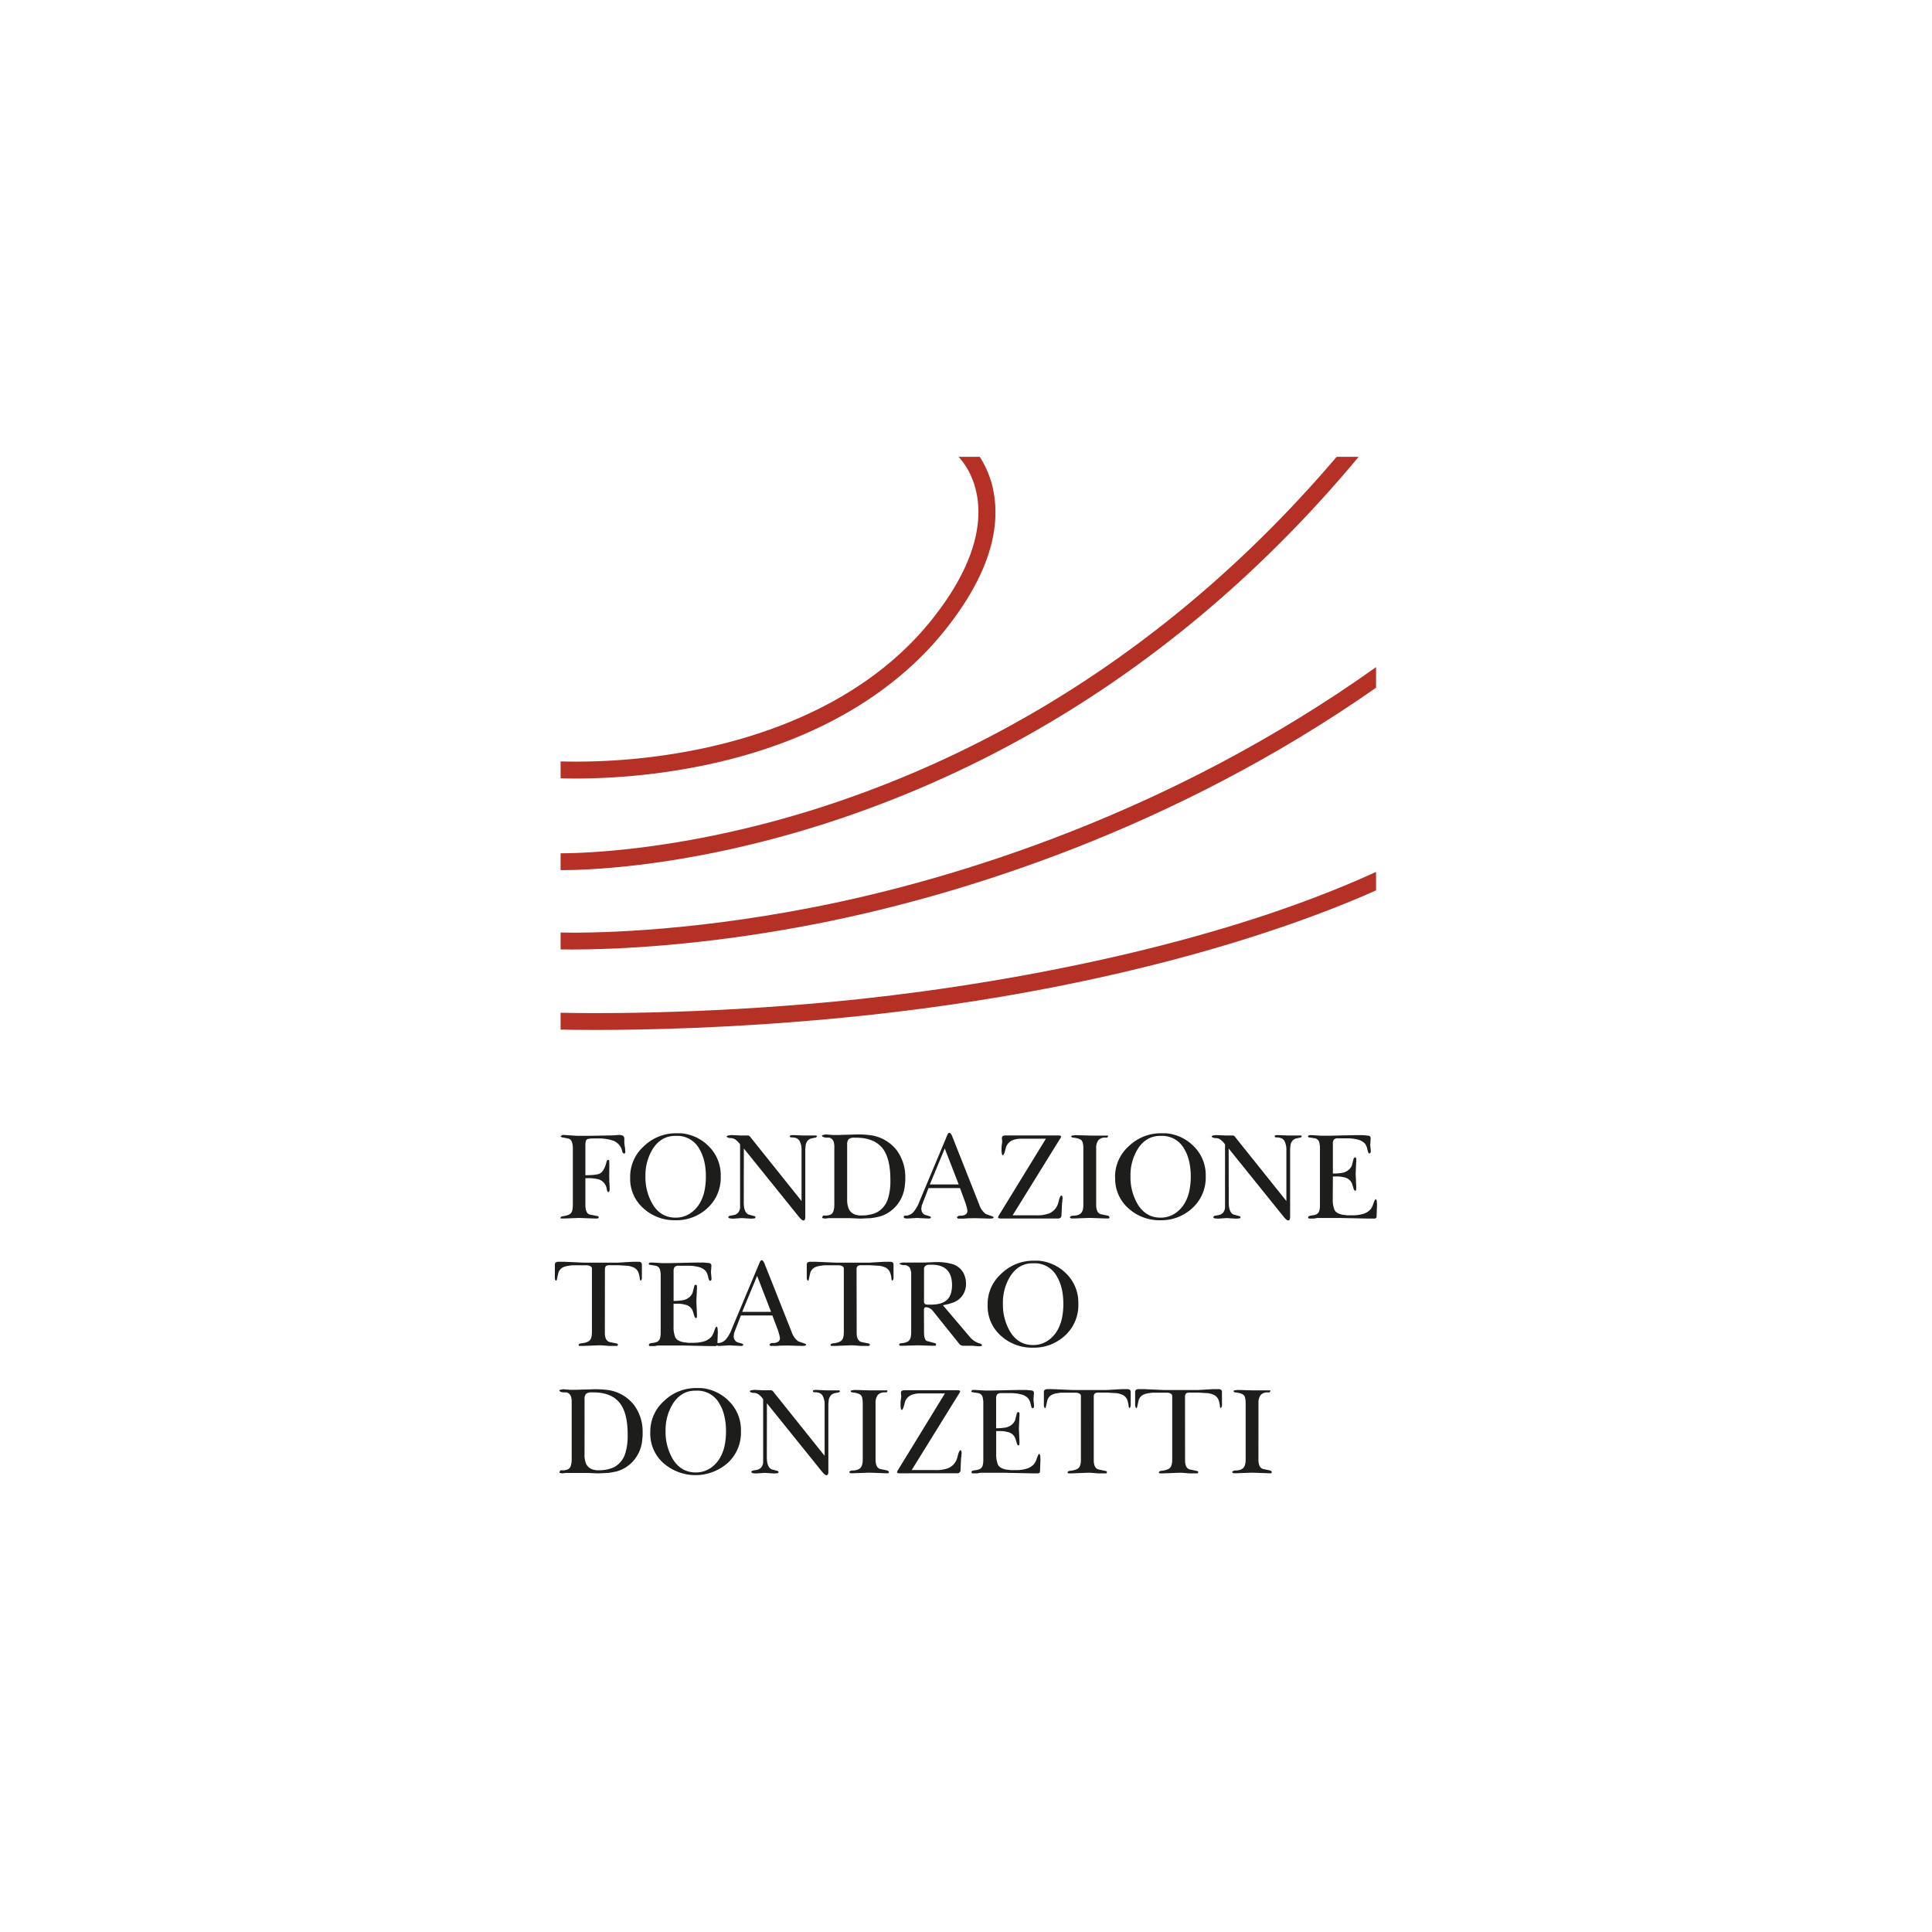 <svg xmlns="http://www.w3.org/2000/svg" id="Livello_1" data-name="Livello 1" viewBox="0 0 1024 1024"><defs><style>.cls-1{fill:#1d1d1b;}.cls-2{fill:#b53125;}</style></defs><path class="cls-1" d="M310.27,638.39v.23c0,2.82.7,4.5,2.09,5.07l4.64.92.38.53-.23.46a.78.78,0,0,1-.61.23h-1.6l-8.11-.3-7.92.3h-1.78v-.3c0-.47.3-.75.91-.85,2.25-.31,3.74-.83,4.48-1.58s1.1-2.27,1.1-4.58v-29.8A9.71,9.71,0,0,0,303,605a2.65,2.65,0,0,0-2.19-1.62l-2.19-.46a2.46,2.46,0,0,1-1.21-.32l-.3-.21a.83.83,0,0,1,.3-.38l.69-.46h1l6.64.46h6.33l12.81-.23,3.05-.23a4.89,4.89,0,0,1,2.13.38,1.61,1.61,0,0,1,.84,1.45v1.76c0,.21,0,.61.08,1.22a22,22,0,0,0,.31,2.22l.15,1.84q0,1-.69,1c-.25,0-.53-.25-.84-.76l-.38-1.46a7.59,7.59,0,0,0-5.12-4.81,23.81,23.81,0,0,0-7.42-1h-1.91c-2.14,0-3.48.18-4,.54s-.81,1.32-.81,2.9v16.06q5.93,0,7.7-.92c1.58-.87,2.79-3.06,3.61-6.58l.46-.61.23-.07.31.15c.2.1.31.2.31.31l.07,2.21-.07,6,.07,3.06.16,2.52v.92a3,3,0,0,1-.31,1.76l-.39.23a1.19,1.19,0,0,1-.46-.38l-.31-.84a6.42,6.42,0,0,0-3.41-5.2,6.05,6.05,0,0,0-1.7-.54,19.52,19.52,0,0,0-4.41-.46h-1.86Z"></path><path class="cls-1" d="M334,623.9a21.62,21.62,0,0,1,7.34-16.44,24.23,24.23,0,0,1,17-6.8H361A23.37,23.37,0,0,1,376,607.91a21.33,21.33,0,0,1,6,15.3v.46a21.72,21.72,0,0,1-6.94,16.56,24.13,24.13,0,0,1-17.17,6.52A24.39,24.39,0,0,1,341,640.41a20.79,20.79,0,0,1-7-16.13Zm24.08,21.48a13.85,13.85,0,0,0,7.61-2.18,16.46,16.46,0,0,0,5.54-6.07,22.17,22.17,0,0,0,2.22-6.25,37.57,37.57,0,0,0,.68-7.25q0-8.77-3.36-14.5a13.31,13.31,0,0,0-12.23-7.1h-.61q-7.57,0-12,7a26.48,26.48,0,0,0-3.83,14.35,28.22,28.22,0,0,0,3.67,14.65Q350.1,645.37,358.05,645.38Z"></path><path class="cls-1" d="M394.21,637.35c0,3.41.81,5.53,2.44,6.34l3.6,1,.22.53-.45.54-1.76.15-2.68-.15-2.44-.16-2.3.16-2.37.15-1.75-.15a1.17,1.17,0,0,1-.77-.69l.55-.61,2-.38a4.36,4.36,0,0,0,2.58-1.19,4.63,4.63,0,0,0,1.18-2.71V606.54a12,12,0,0,0-2.18-2.33,4.4,4.4,0,0,0-2.87-1,3.45,3.45,0,0,1-1.41-.29c-.43-.19-.65-.43-.65-.7a2.31,2.31,0,0,1,.84-.39l1.5-.22,5.08.22h4.05a2.23,2.23,0,0,1,1.22,1l27,33.74v-27a9.58,9.58,0,0,0-1.07-4.89q-1.06-1.83-4.2-1.83c-.61,0-.92-.2-.92-.61l.08-.39a4.81,4.81,0,0,1,1.91-.22l5.35.22h6.73l.3.5-.46.5-2.75.61a4,4,0,0,0-1.76,1.15,6,6,0,0,0-1,2.06l-.23,2.45v35.85c0,1.27-.33,1.91-1,1.91a2,2,0,0,1-1-.46l-1.09-1.11-29.48-36.58Z"></path><path class="cls-1" d="M442.21,638.4v-30a9.42,9.42,0,0,0-.38-3.3,3.3,3.3,0,0,0-2.37-2.15h-1.91c-1.23-.24-1.86-.57-1.91-1a.83.83,0,0,1,.61-.38l1.37-.31,3.81.31h2.82l10.31-.31a55.68,55.68,0,0,1,7.17.46,21.35,21.35,0,0,1,13.59,8,23.84,23.84,0,0,1,4.5,14.63v1.61l-.31,3a19.26,19.26,0,0,1-4.28,9.92,18.39,18.39,0,0,1-9.1,5.93c-.46.11-1.12.24-2,.42a27,27,0,0,1-2.75.42l-5.27.23-5.66-.23H439.22l-2.13.23-.84-.23h-.38l-.08-.42.15-.42a1.83,1.83,0,0,1,.38-.53h1.61a7.67,7.67,0,0,0,1.91-.38,2.88,2.88,0,0,0,1.87-1.92A10.76,10.76,0,0,0,442.21,638.4Zm6.8-3.13v.61a11.78,11.78,0,0,0,1,5.17,6,6,0,0,0,3.8,2.87l1.61.31h1.69a19,19,0,0,0,4-.46,15.41,15.41,0,0,0,3.68-1.22,12.29,12.29,0,0,0,5.83-7.17,30,30,0,0,0,1.3-9.46v-.69q0-10.76-3.77-16.1Q463.71,603,453.71,603h-.77a4.65,4.65,0,0,0-3.12.77,4,4,0,0,0-.81,2.91Z"></path><path class="cls-1" d="M508.83,629.71h-16.7l-2.8,7.27-.79,2.06-.24,1.75a4.55,4.55,0,0,0,.41,1.61,2.88,2.88,0,0,0,1.67,1.52l2.51.77.46.3v.23c0,.36-.28.56-.83.61h-.83l-3.18-.15-2.42-.15-4.9.3a4.66,4.66,0,0,1-1.91-.25l-.38-.51a2.39,2.39,0,0,1,.54-.76h1.07a6,6,0,0,0,3.55-1.8,18.7,18.7,0,0,0,3.33-5.85l14.67-35c.31-.78.66-1.19,1.07-1.24s.92.46,1.38,1.39L519,638.42a10.26,10.26,0,0,0,3.44,5q1,.39,1.95.69a23.3,23.3,0,0,1,2.18.85l.08.31a1.51,1.51,0,0,1-.69.54l-1.31.07-8-.23-3.76.08-1.92.15h-3c-.26,0-.51-.17-.77-.53,0-.3.36-.63,1.09-1h.54a5.15,5.15,0,0,0,3-.69,2.32,2.32,0,0,0,.93-2l-.3-1.53-.69-2.37Zm-16-1.92h15.31l-7.4-19.07Z"></path><path class="cls-1" d="M530.42,645.83c-.91,0-1.4-.18-1.45-.54l.23-.75,25.15-41H541.51a13,13,0,0,0-5,.87,6.31,6.31,0,0,0-3.21,3.33l-.69,2.52c-.41,1.38-.79,2.07-1.15,2.07a1.67,1.67,0,0,1-.45-.69L530.8,610l.08-2.52.31-2.29-.16-1.91c0-1,.62-1.46,1.84-1.46H561c.92,0,1.37.18,1.37.55a1.89,1.89,0,0,1-.5,1.15l-25.15,40.62,12.33,0a18.3,18.3,0,0,0,7.2-1.08,8.43,8.43,0,0,0,4.59-5.31l.54-2.08c.46-1.38.86-2.08,1.22-2.08l.46.46.15,1-.15,1.15a5.63,5.63,0,0,1-.15,1.46L562.6,644c0,1.23-.63,1.84-1.91,1.84Z"></path><path class="cls-1" d="M581,638.21v.31c0,2.84.79,4.52,2.36,5l3.91.84.48.27.28.44v.44l-.31.3h-1.62l-8.5-.3-8.31.3h-1.51l-.48-.3-.29-.23c.1-.26.2-.41.31-.46a2,2,0,0,1,1.22-.46c2,0,3.49-.43,4.36-1.3s1.3-2.34,1.3-4.43V608.76c0-2.24-.34-3.69-1-4.36s-2-1.14-4.35-1.45c-.67,0-1-.25-1.07-.76a.7.7,0,0,1,.61-.31l1.45-.23,8.25.23h9.18v.46a2,2,0,0,1-.46.61h-.83a4.77,4.77,0,0,0-3.81,1.37,6.78,6.78,0,0,0-1.17,4.42Z"></path><path class="cls-1" d="M591,623.9a21.62,21.62,0,0,1,7.34-16.44,24.23,24.23,0,0,1,17-6.8H618a23.39,23.39,0,0,1,15.06,7.25,21.33,21.33,0,0,1,6,15.3v.46a21.73,21.73,0,0,1-7,16.56A24.11,24.11,0,0,1,615,646.75a24.38,24.38,0,0,1-16.94-6.34,20.79,20.79,0,0,1-7-16.13Zm24.08,21.48a13.79,13.79,0,0,0,7.6-2.18,16.4,16.4,0,0,0,5.55-6.07,22.47,22.47,0,0,0,2.21-6.25,36.78,36.78,0,0,0,.69-7.25q0-8.77-3.36-14.5a13.32,13.32,0,0,0-12.23-7.1H615q-7.56,0-12,7a26.56,26.56,0,0,0-3.82,14.35,28.13,28.13,0,0,0,3.67,14.65Q607.18,645.37,615.12,645.38Z"></path><path class="cls-1" d="M651.27,637.35c0,3.41.82,5.53,2.45,6.34l3.59,1,.23.53-.46.54-1.76.15-2.67-.15-2.45-.16-2.29.16-2.37.15-1.76-.15a1.15,1.15,0,0,1-.76-.69l.55-.61,1.95-.38a4.39,4.39,0,0,0,2.59-1.19,4.63,4.63,0,0,0,1.18-2.71V606.54a12.31,12.31,0,0,0-2.18-2.33,4.4,4.4,0,0,0-2.87-1,3.45,3.45,0,0,1-1.41-.29c-.44-.19-.65-.43-.65-.7a2.31,2.31,0,0,1,.84-.39l1.49-.22,5.08.22h4a2.16,2.16,0,0,1,1.22,1l27,33.74v-27a9.69,9.69,0,0,0-1.07-4.89q-1.08-1.83-4.21-1.83c-.61,0-.91-.2-.91-.61l.07-.39a4.84,4.84,0,0,1,1.91-.22l5.36.22h6.72l.31.5-.46.5-2.75.61a4,4,0,0,0-1.76,1.15,5.82,5.82,0,0,0-1,2.06l-.23,2.45v35.85c0,1.27-.34,1.91-1,1.91a2,2,0,0,1-1-.46l-1.1-1.11-29.48-36.58Z"></path><path class="cls-1" d="M706.39,634.53v.92a14.78,14.78,0,0,0,.87,5.7c.59,1.34,2,2.23,4.39,2.69l2.51.31h2.67a20.18,20.18,0,0,0,5.56-.72,8.47,8.47,0,0,0,4.11-2.56,10.69,10.69,0,0,0,1.45-3c.51-1.46.91-2.23,1.22-2.34a1.81,1.81,0,0,1,.53.85l.15,2-.22,6.12a1.5,1.5,0,0,1-.31,1.11,2.13,2.13,0,0,1-1.3.26h-2.6l-14.37-.3H698l-1.53.3h-2.83l-.38-.68.54-.69,1.52-.31a7.57,7.57,0,0,0,1.91-.38,3.05,3.05,0,0,0,2.07-2.22,9.71,9.71,0,0,0,.23-1.26,18.77,18.77,0,0,0,.07-1.95V608.76a11.81,11.81,0,0,0-.45-3.59,2.9,2.9,0,0,0-2.22-1.84l-3.36-.52-.39-.45.62-.71h1.46l5.07.31h4.15l13.87-.31h4l3.12.31a1.29,1.29,0,0,1,1,1.13v.46l-.22,3.26.3,3.26-.08.76a.94.94,0,0,1-.76.53l-.3-.15a4.26,4.26,0,0,1-.23-.53,8.54,8.54,0,0,1-.46-1.59,7.78,7.78,0,0,0-1.21-2.88,7.44,7.44,0,0,0-3.93-2.23,23.12,23.12,0,0,0-5.67-.65h-4.8a2.9,2.9,0,0,0-2.13.69,3.36,3.36,0,0,0-.53,2.08V622a26.33,26.33,0,0,0,5-.38,6.92,6.92,0,0,0,3.29-1.53,5.9,5.9,0,0,0,1.8-2.44l1-3.9.54-.31c.46,0,.71.26.76.77v1l-.3,6.65v.46l.15,3.59.15,3.52-.08,1.3a.83.83,0,0,1-.3.38h-.31l-.53-.53-.92-2.95a5.33,5.33,0,0,0-1.53-2.31,5.75,5.75,0,0,0-2.64-1.29c-1-.22-1.77-.36-2.17-.41a19.18,19.18,0,0,0-2.07-.08h-1.83Z"></path><path class="cls-1" d="M320.59,705.92v.53q0,4.06,2.45,4.84l4,.84a.78.78,0,0,1,.38.31l.16.3-.39.62h-4.51l-3.74-.31h-1.76l-7.87.31h-2a1.35,1.35,0,0,1-.54-.16l-.15-.3.31-.54.69-.31c2.29-.2,3.88-.69,4.77-1.45s1.34-2.26,1.34-4.46V672.62a1.45,1.45,0,0,0-.76-1.49,5.59,5.59,0,0,0-1.15-.43,8.58,8.58,0,0,0-1.38-.07h-6.88a14.38,14.38,0,0,0-2.37.3,8.43,8.43,0,0,0-3.21,1,5,5,0,0,0-2.06,2.79l-.84,3.75-.38.38-.31-.3-.3-.85v-7.41c0-1,.63-1.53,1.9-1.53H299l10.38.46h18.24l7.86-.46h2.9q1.83,0,1.83,1.53v7.41l-.23.62-.38.53-.46-.69a12.39,12.39,0,0,0-.69-3.51,4.9,4.9,0,0,0-2-2.56,10.56,10.56,0,0,0-3.71-1.19l-5-.3h-4.43a4,4,0,0,0-2,.34c-.36.23-.58.78-.69,1.65Z"></path><path class="cls-1" d="M357,702.05V703a14.74,14.74,0,0,0,.87,5.7q.88,2,4.39,2.7l2.51.31h2.67A20.17,20.17,0,0,0,373,711a8.42,8.42,0,0,0,4.11-2.56,10.69,10.69,0,0,0,1.45-3c.51-1.45.91-2.23,1.22-2.33a1.67,1.67,0,0,1,.53.84l.16,2-.23,6.12a1.5,1.5,0,0,1-.31,1.11,2.12,2.12,0,0,1-1.3.27H376l-14.37-.31H348.57l-1.53.31h-2.83l-.38-.69.54-.69,1.52-.3a8.16,8.16,0,0,0,1.92-.39,3,3,0,0,0,2.06-2.21,10.19,10.19,0,0,0,.23-1.27,18.16,18.16,0,0,0,.08-1.95V676.28a11.82,11.82,0,0,0-.46-3.59,2.87,2.87,0,0,0-2.22-1.83l-3.36-.53-.39-.45.62-.71h1.46l5.07.31h4.15l13.87-.31h4l3.13.31a1.32,1.32,0,0,1,1,1.14v.45l-.23,3.26.3,3.26-.07.76a1,1,0,0,1-.76.53l-.31-.15a4.26,4.26,0,0,1-.23-.53,8.31,8.31,0,0,1-.45-1.59,8,8,0,0,0-1.22-2.88,7.41,7.41,0,0,0-3.93-2.23,23.14,23.14,0,0,0-5.67-.64h-4.79a2.91,2.91,0,0,0-2.14.69,3.39,3.39,0,0,0-.53,2.07v15.89a26.34,26.34,0,0,0,5-.39,7,7,0,0,0,3.28-1.52,5.93,5.93,0,0,0,1.8-2.45l1-3.9.54-.3c.46,0,.71.25.76.76v1l-.3,6.65v.46l.15,3.6.15,3.51-.07,1.3a.91.91,0,0,1-.31.38h-.3l-.54-.53-.92-3a5.16,5.16,0,0,0-1.53-2.31,5.65,5.65,0,0,0-2.63-1.28c-1.05-.23-1.78-.37-2.18-.42a19.92,19.92,0,0,0-2.07-.07H357Z"></path><path class="cls-1" d="M409.38,697.23h-16.7l-2.8,7.27-.79,2.06-.23,1.76a4.45,4.45,0,0,0,.4,1.6,2.92,2.92,0,0,0,1.67,1.53l2.51.76.46.31v.23c0,.35-.28.55-.83.61h-.83l-3.18-.16-2.42-.15-4.89.31a4.54,4.54,0,0,1-1.91-.26l-.39-.51a2.93,2.93,0,0,1,.54-.76h1.07a6,6,0,0,0,3.55-1.8,18.38,18.38,0,0,0,3.33-5.85l14.67-35c.31-.77.67-1.19,1.07-1.24s.92.47,1.38,1.4l14.52,36.61a10.26,10.26,0,0,0,3.44,4.95c.67.26,1.32.49,2,.7a18.81,18.81,0,0,1,2.18.85l.08.31a1.55,1.55,0,0,1-.69.53l-1.31.08-8-.23-3.76.07-1.92.16h-3c-.26,0-.51-.18-.77-.54,0-.3.36-.63,1.09-1h.54a5.13,5.13,0,0,0,3-.69,2.32,2.32,0,0,0,.93-2l-.3-1.53-.69-2.37Zm-16-1.91h15.31l-7.4-19.08Z"></path><path class="cls-1" d="M454.06,705.92v.53q0,4.06,2.44,4.84l4.06.84a.78.78,0,0,1,.38.31l.15.3-.38.62H456.2l-3.75-.31h-1.76l-7.87.31h-2a1.28,1.28,0,0,1-.53-.16l-.15-.3.3-.54.69-.31c2.29-.2,3.88-.69,4.78-1.45s1.33-2.26,1.33-4.46V672.62a1.45,1.45,0,0,0-.76-1.49,5.39,5.39,0,0,0-1.15-.43,8.43,8.43,0,0,0-1.37-.07h-6.88a14.38,14.38,0,0,0-2.37.3,8.43,8.43,0,0,0-3.21,1,5,5,0,0,0-2.07,2.79l-.84,3.75-.38.38-.3-.3-.31-.85v-7.41c0-1,.64-1.53,1.91-1.53h2.9l10.38.46H461l7.86-.46h2.9q1.83,0,1.83,1.53v7.41l-.23.62-.38.53-.46-.69a13.15,13.15,0,0,0-.69-3.51,5,5,0,0,0-2-2.56,10.57,10.57,0,0,0-3.7-1.19l-5-.3h-4.44a3.94,3.94,0,0,0-2,.34,2.2,2.2,0,0,0-.69,1.65Z"></path><path class="cls-1" d="M489.75,705.82v.38c0,2.33.44,3.83,1.32,4.49l4.72,1.29c.21.12.31.23.31.34v.35a.55.55,0,0,1-.53.61H494.2l-7.81-.23-7.87.23h-1.07c-.51,0-.79-.2-.84-.61s.3-.69.91-.69c2.14-.2,3.58-.7,4.32-1.49s1.11-2.24,1.11-4.33v-30.4a7.59,7.59,0,0,0-.67-3.68,3.33,3.33,0,0,0-3.13-1.53,4.41,4.41,0,0,1-2.54-.76l.45-.27,1.3-.35H490l5.79-.23a30.06,30.06,0,0,1,8.22.85,10,10,0,0,1,6.54,4.74,12.07,12.07,0,0,1,1.45,5.73,10.56,10.56,0,0,1-1.91,6.42,10.76,10.76,0,0,1-4.59,3.6c-.82.3-1.91.63-3.29,1l-2.45.53L514,708.57a11,11,0,0,0,5,3.42,2,2,0,0,1,1.07.45,1.32,1.32,0,0,1,.38.38.22.22,0,0,0,.08.15l-.23.31a1.34,1.34,0,0,1-.92.23h-1.22l-2.9-.23h-4.11a4.9,4.9,0,0,1-1.71-.23,2.66,2.66,0,0,1-1-.77l-14.27-17.8a4.85,4.85,0,0,0-1.31-1,4.61,4.61,0,0,0-1.92-.65c-.82,0-1.23.48-1.23,1.45Zm0-16.24a2.34,2.34,0,0,0,.39,1.53,3.47,3.47,0,0,0,1.38.38h1.77c3.74,0,6.5-.74,8.3-2.23q3-2.46,3-8.08,0-10.86-10.83-10.86h-1a3.9,3.9,0,0,0-2.19.54,2.11,2.11,0,0,0-.81,1.91Z"></path><path class="cls-1" d="M523.46,691.42A21.63,21.63,0,0,1,530.8,675a24.23,24.23,0,0,1,17-6.8h2.68a23.42,23.42,0,0,1,15.06,7.25,21.39,21.39,0,0,1,6,15.3v.46a21.71,21.71,0,0,1-6.95,16.56,24.11,24.11,0,0,1-17.17,6.52,24.4,24.4,0,0,1-16.95-6.34,20.79,20.79,0,0,1-7-16.13Zm24.08,21.48a13.85,13.85,0,0,0,7.61-2.18,16.43,16.43,0,0,0,5.54-6.06,22.34,22.34,0,0,0,2.22-6.26,36.78,36.78,0,0,0,.69-7.25q0-8.77-3.37-14.5A13.3,13.3,0,0,0,548,669.56h-.61q-7.57,0-12,7a26.44,26.44,0,0,0-3.82,14.34,28.13,28.13,0,0,0,3.67,14.65Q539.59,712.91,547.54,712.9Z"></path><path class="cls-1" d="M303,773.44v-30a9.25,9.25,0,0,0-.38-3.3,3.26,3.26,0,0,0-2.37-2.14h-1.91c-1.22-.25-1.86-.58-1.91-1a.86.86,0,0,1,.61-.38l1.37-.31,3.81.31h2.82l10.31-.31a57.53,57.53,0,0,1,7.17.46,21.37,21.37,0,0,1,13.59,8,23.81,23.81,0,0,1,4.5,14.62V761l-.3,3a19.2,19.2,0,0,1-4.29,9.91,18.3,18.3,0,0,1-9.1,5.94l-2,.42a27.6,27.6,0,0,1-2.76.42l-5.27.23-5.66-.23H300l-2.14.23-.84-.23h-.38l-.08-.42.15-.43a1.77,1.77,0,0,1,.39-.53h1.6a7.57,7.57,0,0,0,1.91-.38,2.91,2.91,0,0,0,1.88-1.92A11.06,11.06,0,0,0,303,773.44Zm6.81-3.13v.62a12,12,0,0,0,.95,5.17,6,6,0,0,0,3.8,2.87l1.61.3h1.69a19.51,19.51,0,0,0,4-.45,16.19,16.19,0,0,0,3.68-1.22,12.35,12.35,0,0,0,5.83-7.18,29.93,29.93,0,0,0,1.3-9.46v-.69q0-10.75-3.77-16.09Q324.52,738,314.51,738h-.77a4.66,4.66,0,0,0-3.12.76,4,4,0,0,0-.8,2.91Z"></path><path class="cls-1" d="M344.67,758.94A21.6,21.6,0,0,1,352,742.51a24.19,24.19,0,0,1,17-6.81h2.68A23.47,23.47,0,0,1,386.72,743a21.38,21.38,0,0,1,6,15.3v.46a21.74,21.74,0,0,1-6.94,16.57,25.83,25.83,0,0,1-34.12.17,20.78,20.78,0,0,1-7-16.13Zm24.08,21.48a13.84,13.84,0,0,0,7.61-2.17,16.54,16.54,0,0,0,5.54-6.07,22.23,22.23,0,0,0,2.22-6.26,37.49,37.49,0,0,0,.68-7.25q0-8.77-3.36-14.49a13.29,13.29,0,0,0-12.23-7.1h-.61q-7.58,0-12,7a26.45,26.45,0,0,0-3.83,14.34,28.29,28.29,0,0,0,3.67,14.66Q360.81,780.42,368.75,780.42Z"></path><path class="cls-1" d="M406.44,772.39c0,3.42.81,5.53,2.44,6.35l3.59,1,.23.54-.45.53-1.76.16-2.68-.16-2.44-.15-2.3.15-2.37.16-1.76-.16a1.15,1.15,0,0,1-.76-.69l.55-.61,2-.38a4.35,4.35,0,0,0,2.58-1.18,4.63,4.63,0,0,0,1.18-2.72V741.59a11.45,11.45,0,0,0-2.18-2.33,4.4,4.4,0,0,0-2.87-1,3.45,3.45,0,0,1-1.41-.29c-.43-.2-.65-.43-.65-.71a2.29,2.29,0,0,1,.84-.38l1.49-.23,5.08.23h4.05a2.19,2.19,0,0,1,1.23,1l27,33.75v-27a9.74,9.74,0,0,0-1.07-4.89q-1.06-1.83-4.2-1.83c-.61,0-.92-.2-.92-.61l.08-.38a4.74,4.74,0,0,1,1.91-.23l5.35.23h6.73l.3.5-.46.49-2.75.61a4.24,4.24,0,0,0-1.76,1.15,5.87,5.87,0,0,0-1,2.07l-.23,2.44V780c0,1.28-.33,1.91-1,1.91a2,2,0,0,1-1-.46l-1.1-1.11-29.47-36.57Z"></path><path class="cls-1" d="M464.07,773.26v.3c0,2.85.79,4.52,2.36,5l3.91.84.48.26.28.44v.44l-.31.31h-1.62l-8.5-.31-8.31.31h-1.51l-.48-.31-.29-.23a.86.86,0,0,1,.31-.45,2,2,0,0,1,1.22-.46c2,0,3.49-.44,4.36-1.3s1.3-2.35,1.3-4.44V743.81c0-2.25-.33-3.7-1-4.36s-2-1.15-4.35-1.45c-.67,0-1-.26-1.07-.77a.72.72,0,0,1,.61-.3l1.45-.23,8.26.23h9.17v.45a2.18,2.18,0,0,1-.45.62h-.83a4.74,4.74,0,0,0-3.82,1.37,6.73,6.73,0,0,0-1.17,4.41Z"></path><path class="cls-1" d="M476.91,780.88c-.91,0-1.4-.18-1.45-.55l.23-.75,25.15-41.05H488a12.83,12.83,0,0,0-5.05.88,6.34,6.34,0,0,0-3.21,3.33l-.69,2.52c-.4,1.37-.79,2.06-1.14,2.06a1.5,1.5,0,0,1-.46-.69l-.15-1.6.07-2.52.31-2.3-.16-1.91c0-1,.62-1.45,1.84-1.45h28.13q1.38,0,1.38.54a1.87,1.87,0,0,1-.51,1.16l-25.15,40.62,12.33,0a18.3,18.3,0,0,0,7.2-1.08,8.46,8.46,0,0,0,4.59-5.31l.54-2.08c.46-1.39.87-2.08,1.22-2.08l.46.46.16,1-.16,1.15a5.71,5.71,0,0,1-.15,1.47l-.31,6.3a1.66,1.66,0,0,1-1.91,1.85Z"></path><path class="cls-1" d="M528,769.57v.92a14.72,14.72,0,0,0,.88,5.7q.87,2,4.38,2.7l2.52.31h2.66a19.7,19.7,0,0,0,5.56-.73,8.43,8.43,0,0,0,4.12-2.56,10.69,10.69,0,0,0,1.45-3c.5-1.45.91-2.23,1.22-2.33a1.83,1.83,0,0,1,.53.84l.15,2-.23,6.11a1.5,1.5,0,0,1-.3,1.11,2.14,2.14,0,0,1-1.3.27H547l-14.37-.31H519.57l-1.53.31h-2.83l-.38-.69.53-.69,1.53-.3a7.67,7.67,0,0,0,1.91-.38,3.07,3.07,0,0,0,2.07-2.22,12.74,12.74,0,0,0,.23-1.26,18.9,18.9,0,0,0,.07-2V743.81a11.54,11.54,0,0,0-.46-3.6,2.86,2.86,0,0,0-2.21-1.83l-3.37-.53-.38-.44.62-.71h1.45l5.07.3H526l13.88-.3h4l3.12.3a1.29,1.29,0,0,1,1,1.14v.45l-.23,3.26.31,3.27-.08.75a.92.92,0,0,1-.76.53l-.3-.15a2.83,2.83,0,0,1-.23-.53,8.12,8.12,0,0,1-.46-1.59,7.61,7.61,0,0,0-1.22-2.88,7.44,7.44,0,0,0-3.92-2.23,23.14,23.14,0,0,0-5.67-.64h-4.8a2.89,2.89,0,0,0-2.13.69,3.32,3.32,0,0,0-.54,2.07V757a27.31,27.31,0,0,0,5-.38,7.12,7.12,0,0,0,3.29-1.53,5.81,5.81,0,0,0,1.79-2.45l1-3.9.53-.3c.46,0,.72.25.77.76v1l-.31,6.65v.46l.16,3.59.15,3.51-.08,1.3a.82.82,0,0,1-.3.39h-.31l-.54-.53-.91-3a5.36,5.36,0,0,0-1.53-2.3,5.8,5.8,0,0,0-2.64-1.29c-1-.23-1.77-.36-2.18-.42a19.7,19.7,0,0,0-2.06-.07H528Z"></path><path class="cls-1" d="M579.72,773.44V774q0,4.08,2.45,4.84l4.05.84a.78.78,0,0,1,.38.31l.16.31-.38.61h-4.51l-3.75-.31h-1.76l-7.87.31h-2a1.34,1.34,0,0,1-.53-.15l-.16-.31.31-.54.69-.31c2.29-.2,3.88-.69,4.77-1.45s1.34-2.25,1.34-4.45V740.14a1.46,1.46,0,0,0-.76-1.49,5.82,5.82,0,0,0-1.15-.42,8.24,8.24,0,0,0-1.38-.08h-6.87a14.26,14.26,0,0,0-2.37.3,8.32,8.32,0,0,0-3.21,1,4.89,4.89,0,0,0-2.07,2.79l-.84,3.74-.38.38-.31-.3-.3-.84v-7.42c0-1,.63-1.53,1.9-1.53h2.9l10.38.46H586.7l7.86-.46h2.9q1.83,0,1.83,1.53v7.42l-.23.61-.38.53-.46-.68a12.93,12.93,0,0,0-.68-3.52,5,5,0,0,0-2-2.56,10.56,10.56,0,0,0-3.71-1.19l-5-.3H582.4a4.13,4.13,0,0,0-2,.34,2.27,2.27,0,0,0-.69,1.65Z"></path><path class="cls-1" d="M628.11,773.44V774q0,4.08,2.45,4.84l4.05.84a.84.84,0,0,1,.38.31l.15.31-.38.61h-4.51l-3.74-.31h-1.76l-7.87.31h-2a1.35,1.35,0,0,1-.54-.15l-.15-.31.31-.54.68-.31c2.3-.2,3.89-.69,4.78-1.45s1.34-2.25,1.34-4.45V740.14a1.46,1.46,0,0,0-.77-1.49,6,6,0,0,0-1.14-.42,8.33,8.33,0,0,0-1.38-.08h-6.88a14.38,14.38,0,0,0-2.37.3,8.43,8.43,0,0,0-3.21,1,4.87,4.87,0,0,0-2.06,2.79l-.84,3.74-.38.38-.31-.3-.31-.84v-7.42c0-1,.64-1.53,1.91-1.53h2.9l10.38.46h18.24l7.86-.46h2.9q1.83,0,1.83,1.53v7.42l-.23.61-.38.53-.46-.68a12.48,12.48,0,0,0-.69-3.52,5,5,0,0,0-2-2.56,10.56,10.56,0,0,0-3.71-1.19l-5-.3h-4.43a4.13,4.13,0,0,0-2,.34,2.2,2.2,0,0,0-.69,1.65Z"></path><path class="cls-1" d="M667,773.26v.3c0,2.85.79,4.52,2.36,5l3.91.84.48.26.28.44v.44l-.31.31h-1.62l-8.5-.31-8.31.31H653.8l-.48-.31-.29-.23c.1-.25.2-.4.31-.45a2,2,0,0,1,1.22-.46c2,0,3.49-.44,4.36-1.3s1.3-2.35,1.3-4.44V743.81c0-2.25-.34-3.7-1-4.36s-2-1.15-4.35-1.45c-.67,0-1-.26-1.07-.77a.72.72,0,0,1,.61-.3l1.45-.23,8.25.23h9.18v.45a2.18,2.18,0,0,1-.45.62H672a4.74,4.74,0,0,0-3.81,1.37,6.73,6.73,0,0,0-1.17,4.41Z"></path><path class="cls-2" d="M500.65,334.25c-20,25-58.79,57.69-129.84,71.87a340.43,340.43,0,0,1-65.14,6.52c-3.63,0-6.53-.08-8.54-.14v-8.93a327.19,327.19,0,0,0,72.17-6.24c37.69-7.56,89.86-25.6,124.38-68.66,44.11-55,16.66-84.24,14.34-86.54h11.27a51.38,51.38,0,0,1,7.46,19.3C530.55,283.41,521.78,307.9,500.65,334.25Z"></path><path class="cls-2" d="M720.1,242.13c-43,51.7-92.05,95.36-145.82,129.81a584.56,584.56,0,0,1-137.67,64.82c-71.28,22.71-124.48,24.42-138.84,24.42h-.64v-8.93c12.65,0,66.47-1.53,137.16-24.1a575.38,575.38,0,0,0,135.4-63.87c50.92-32.65,97.57-73.73,138.75-122.15Z"></path><path class="cls-2" d="M729.33,353.59v10.92c-108.42,75.79-221.59,110.34-295.94,125-62.3,12.24-110.1,13.74-129.72,13.74-2.74,0-4.93,0-6.54-.06v-8.93c12.26.28,64,.39,134.84-13.57C506.57,466,620.75,430.94,729.33,353.59Z"></path><path class="cls-2" d="M729.33,462.14v9.79C677,495.26,579.72,526.87,442.89,539.77c-55.2,5.22-101.53,6.12-127.21,6.12-8.71,0-15.05-.1-18.55-.18v-8.93c13.17.31,71.06,1.1,145.06-5.9C519.15,523.62,638.53,503.71,729.33,462.14Z"></path></svg>